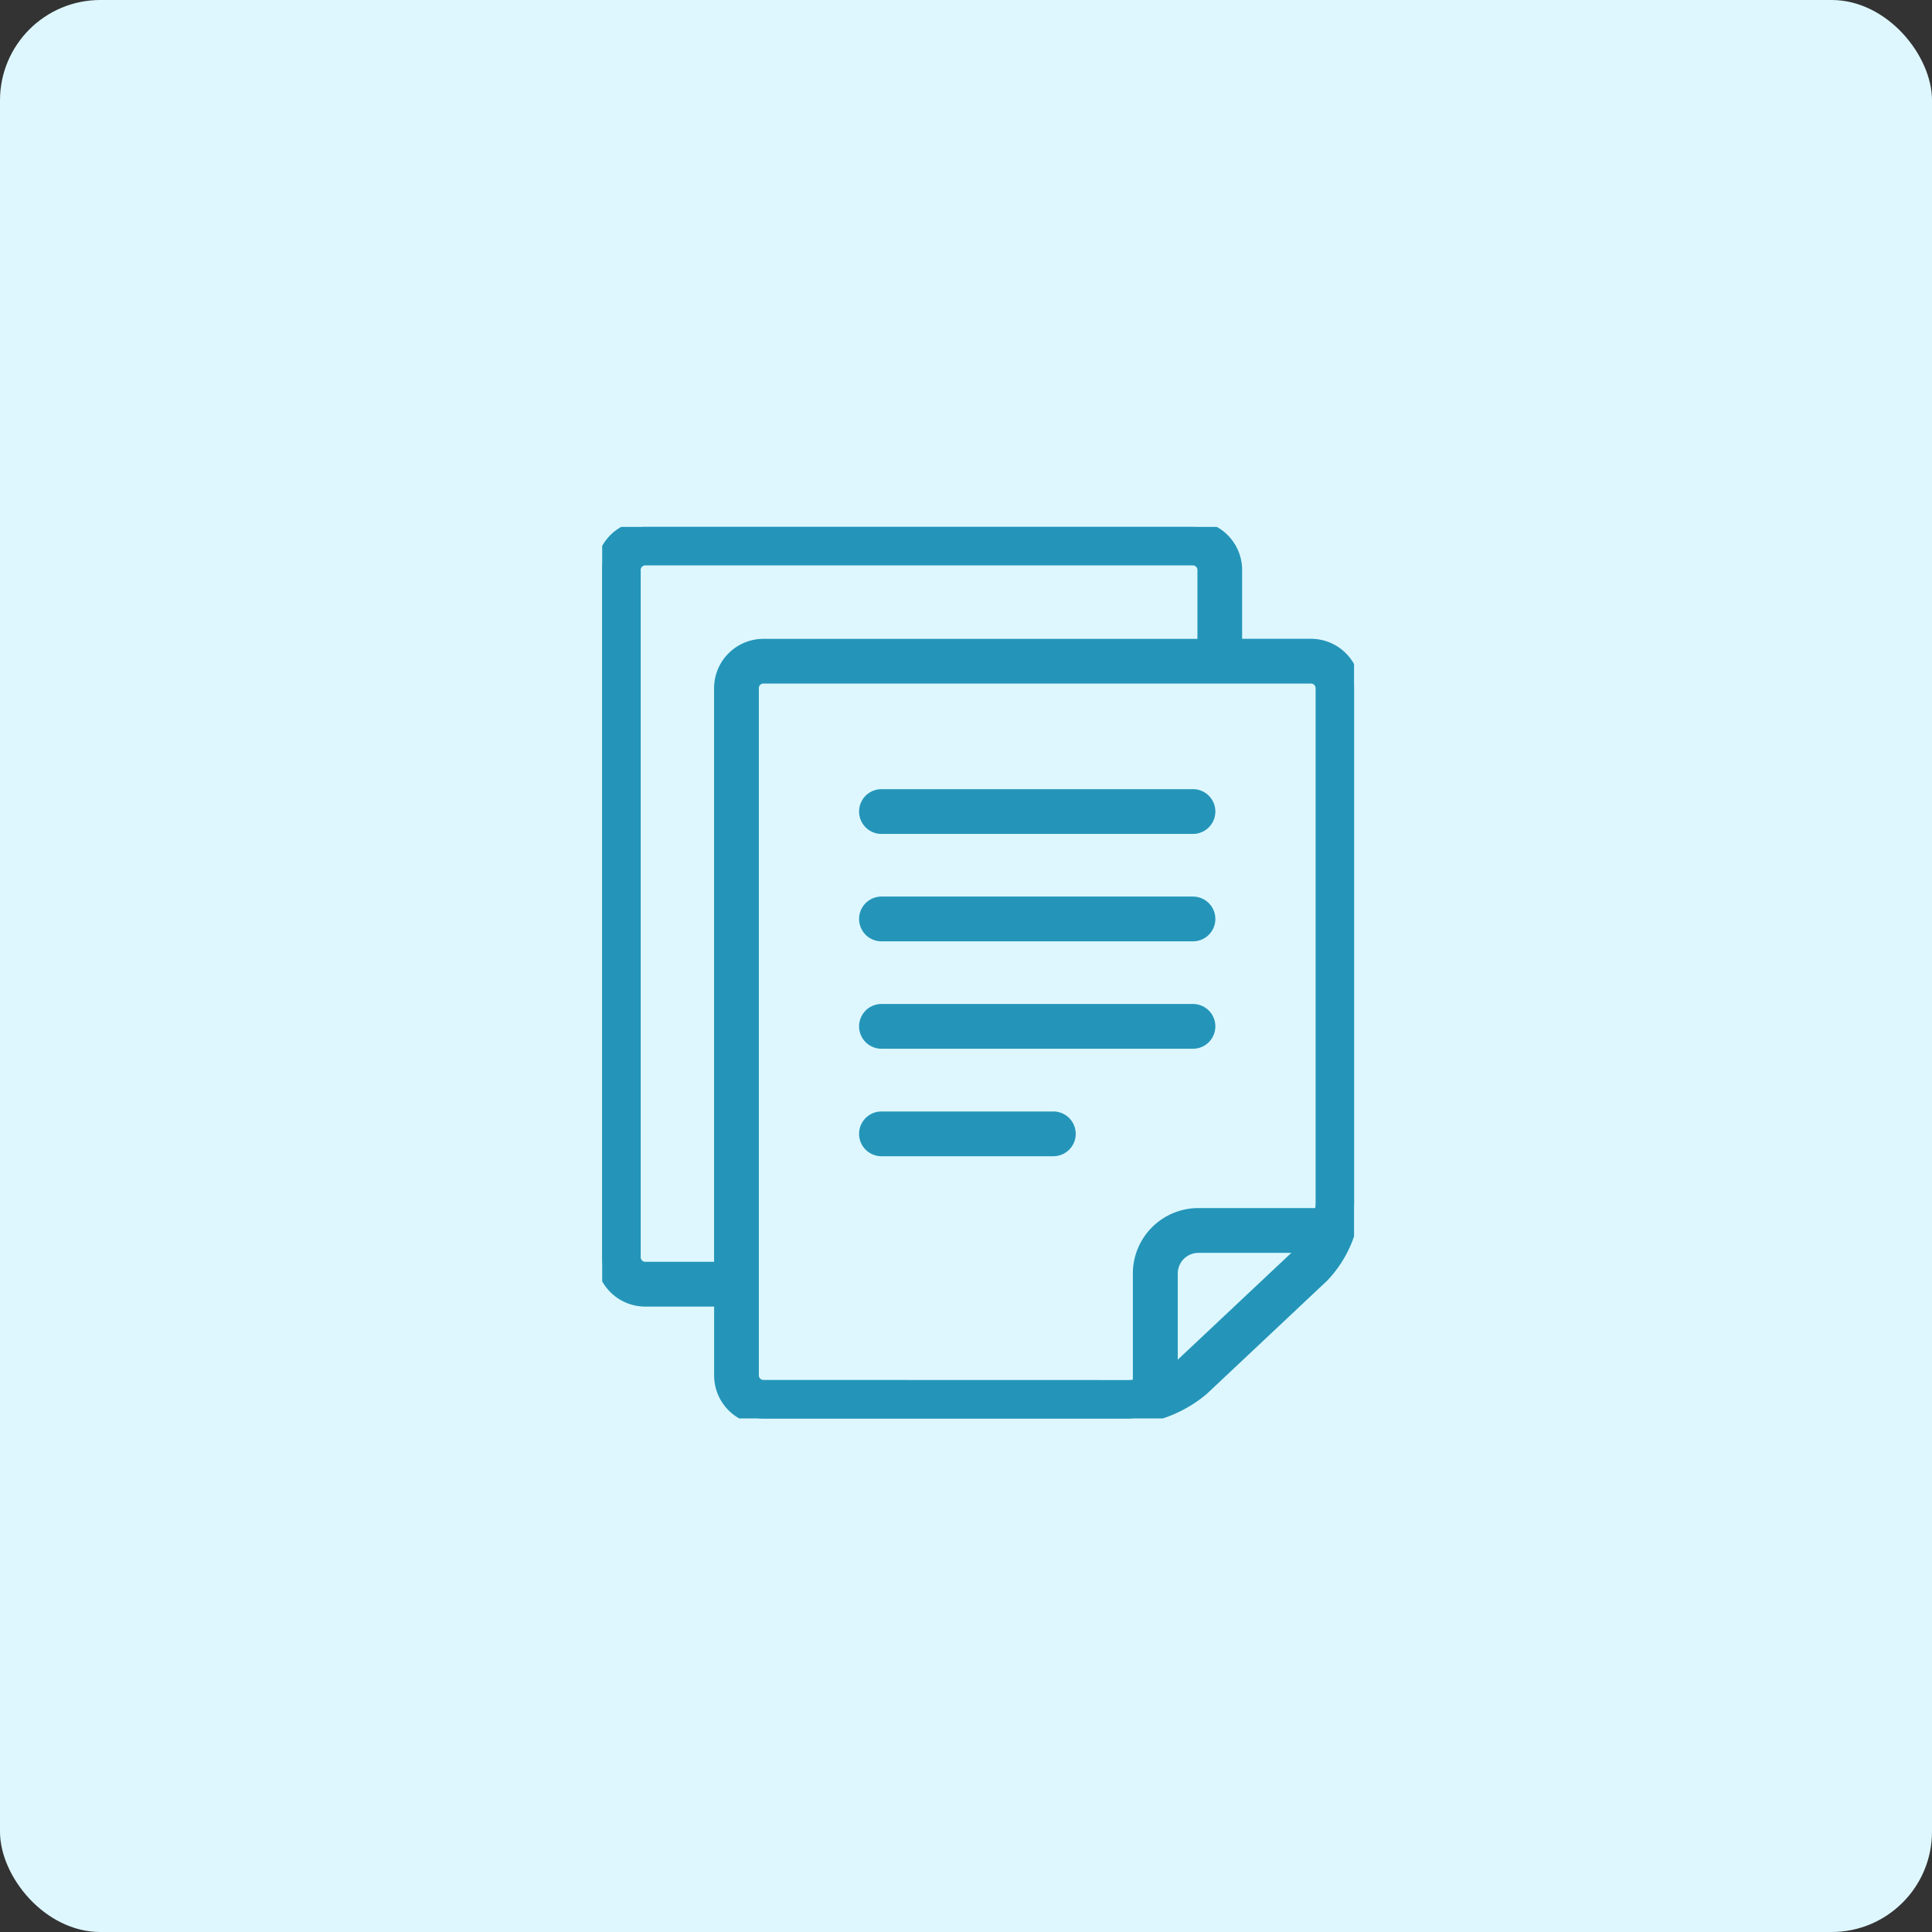 <svg xmlns="http://www.w3.org/2000/svg" xmlns:xlink="http://www.w3.org/1999/xlink" width="77" height="77" viewBox="0 0 77 77"><rect x="0" y="0" width="77" height="77" fill="#333333" stroke="none"/><defs><clipPath id="clip-path"><rect id="Rectangle_21310" data-name="Rectangle 21310" width="29.966" height="35.532" fill="#2495b9" stroke="#2495b9" stroke-width="0.5"></rect></clipPath></defs><g id="reports_" data-name="reports " transform="translate(-797 -2168)"><g id="Group_174122" data-name="Group 174122" transform="translate(392 -264)"><rect id="Rectangle_17348" data-name="Rectangle 17348" width="77" height="77" rx="4" transform="translate(405 2432)" fill="#def7ff"></rect></g><g id="Group_174141" data-name="Group 174141" transform="translate(821 2189)"><g id="Group_174140" data-name="Group 174140" clip-path="url(#clip-path)"><path id="Path_141531" data-name="Path 141531" d="M28.255,4.709h-3v-3A1.717,1.717,0,0,0,23.546,0H1.712A1.717,1.717,0,0,0,0,1.712v27.4a1.717,1.717,0,0,0,1.712,1.712h3v3a1.717,1.717,0,0,0,1.712,1.712H20.976a5,5,0,0,0,2.959-1.173l4.784-4.5a4.546,4.546,0,0,0,1.247-2.886V6.422a1.718,1.718,0,0,0-1.713-1.713ZM1.713,29.539a.434.434,0,0,1-.428-.428V1.712a.434.434,0,0,1,.428-.428H23.546a.434.434,0,0,1,.428.428v3H6.422A1.717,1.717,0,0,0,4.71,6.421V29.538Zm4.709,4.709a.434.434,0,0,1-.428-.428V6.421a.434.434,0,0,1,.428-.428H28.255a.434.434,0,0,1,.428.428V26.97a1.987,1.987,0,0,1-.058.428H23.759A2.36,2.36,0,0,0,21.4,29.752V34.2a2.252,2.252,0,0,1-.428.052Zm16.634-.824a2.287,2.287,0,0,1-.366.268V29.753a1.074,1.074,0,0,1,1.07-1.07h4.283a1.8,1.8,0,0,1-.2.239Z" fill="#2495b9" stroke="#2495b9" stroke-width="0.5"></path><path id="Path_141532" data-name="Path 141532" d="M137.856,141.284h12.415a.642.642,0,0,0,0-1.284H137.856a.642.642,0,0,0,0,1.284" transform="translate(-126.725 -129.298)" fill="#2495b9" stroke="#2495b9" stroke-width="0.5"></path><path id="Path_141533" data-name="Path 141533" d="M137.856,253.284h12.415a.642.642,0,0,0,0-1.284H137.856a.642.642,0,0,0,0,1.284" transform="translate(-126.725 -232.736)" fill="#2495b9" stroke="#2495b9" stroke-width="0.5"></path><path id="Path_141534" data-name="Path 141534" d="M144.694,308h-6.85a.642.642,0,0,0,0,1.284h6.85a.642.642,0,0,0,0-1.284" transform="translate(-126.713 -284.452)" fill="#2495b9" stroke="#2495b9" stroke-width="0.5"></path><path id="Path_141535" data-name="Path 141535" d="M137.856,197.284h12.415a.642.642,0,0,0,0-1.284H137.856a.642.642,0,0,0,0,1.284" transform="translate(-126.725 -181.017)" fill="#2495b9" stroke="#2495b9" stroke-width="0.5"></path></g></g></g></svg>
